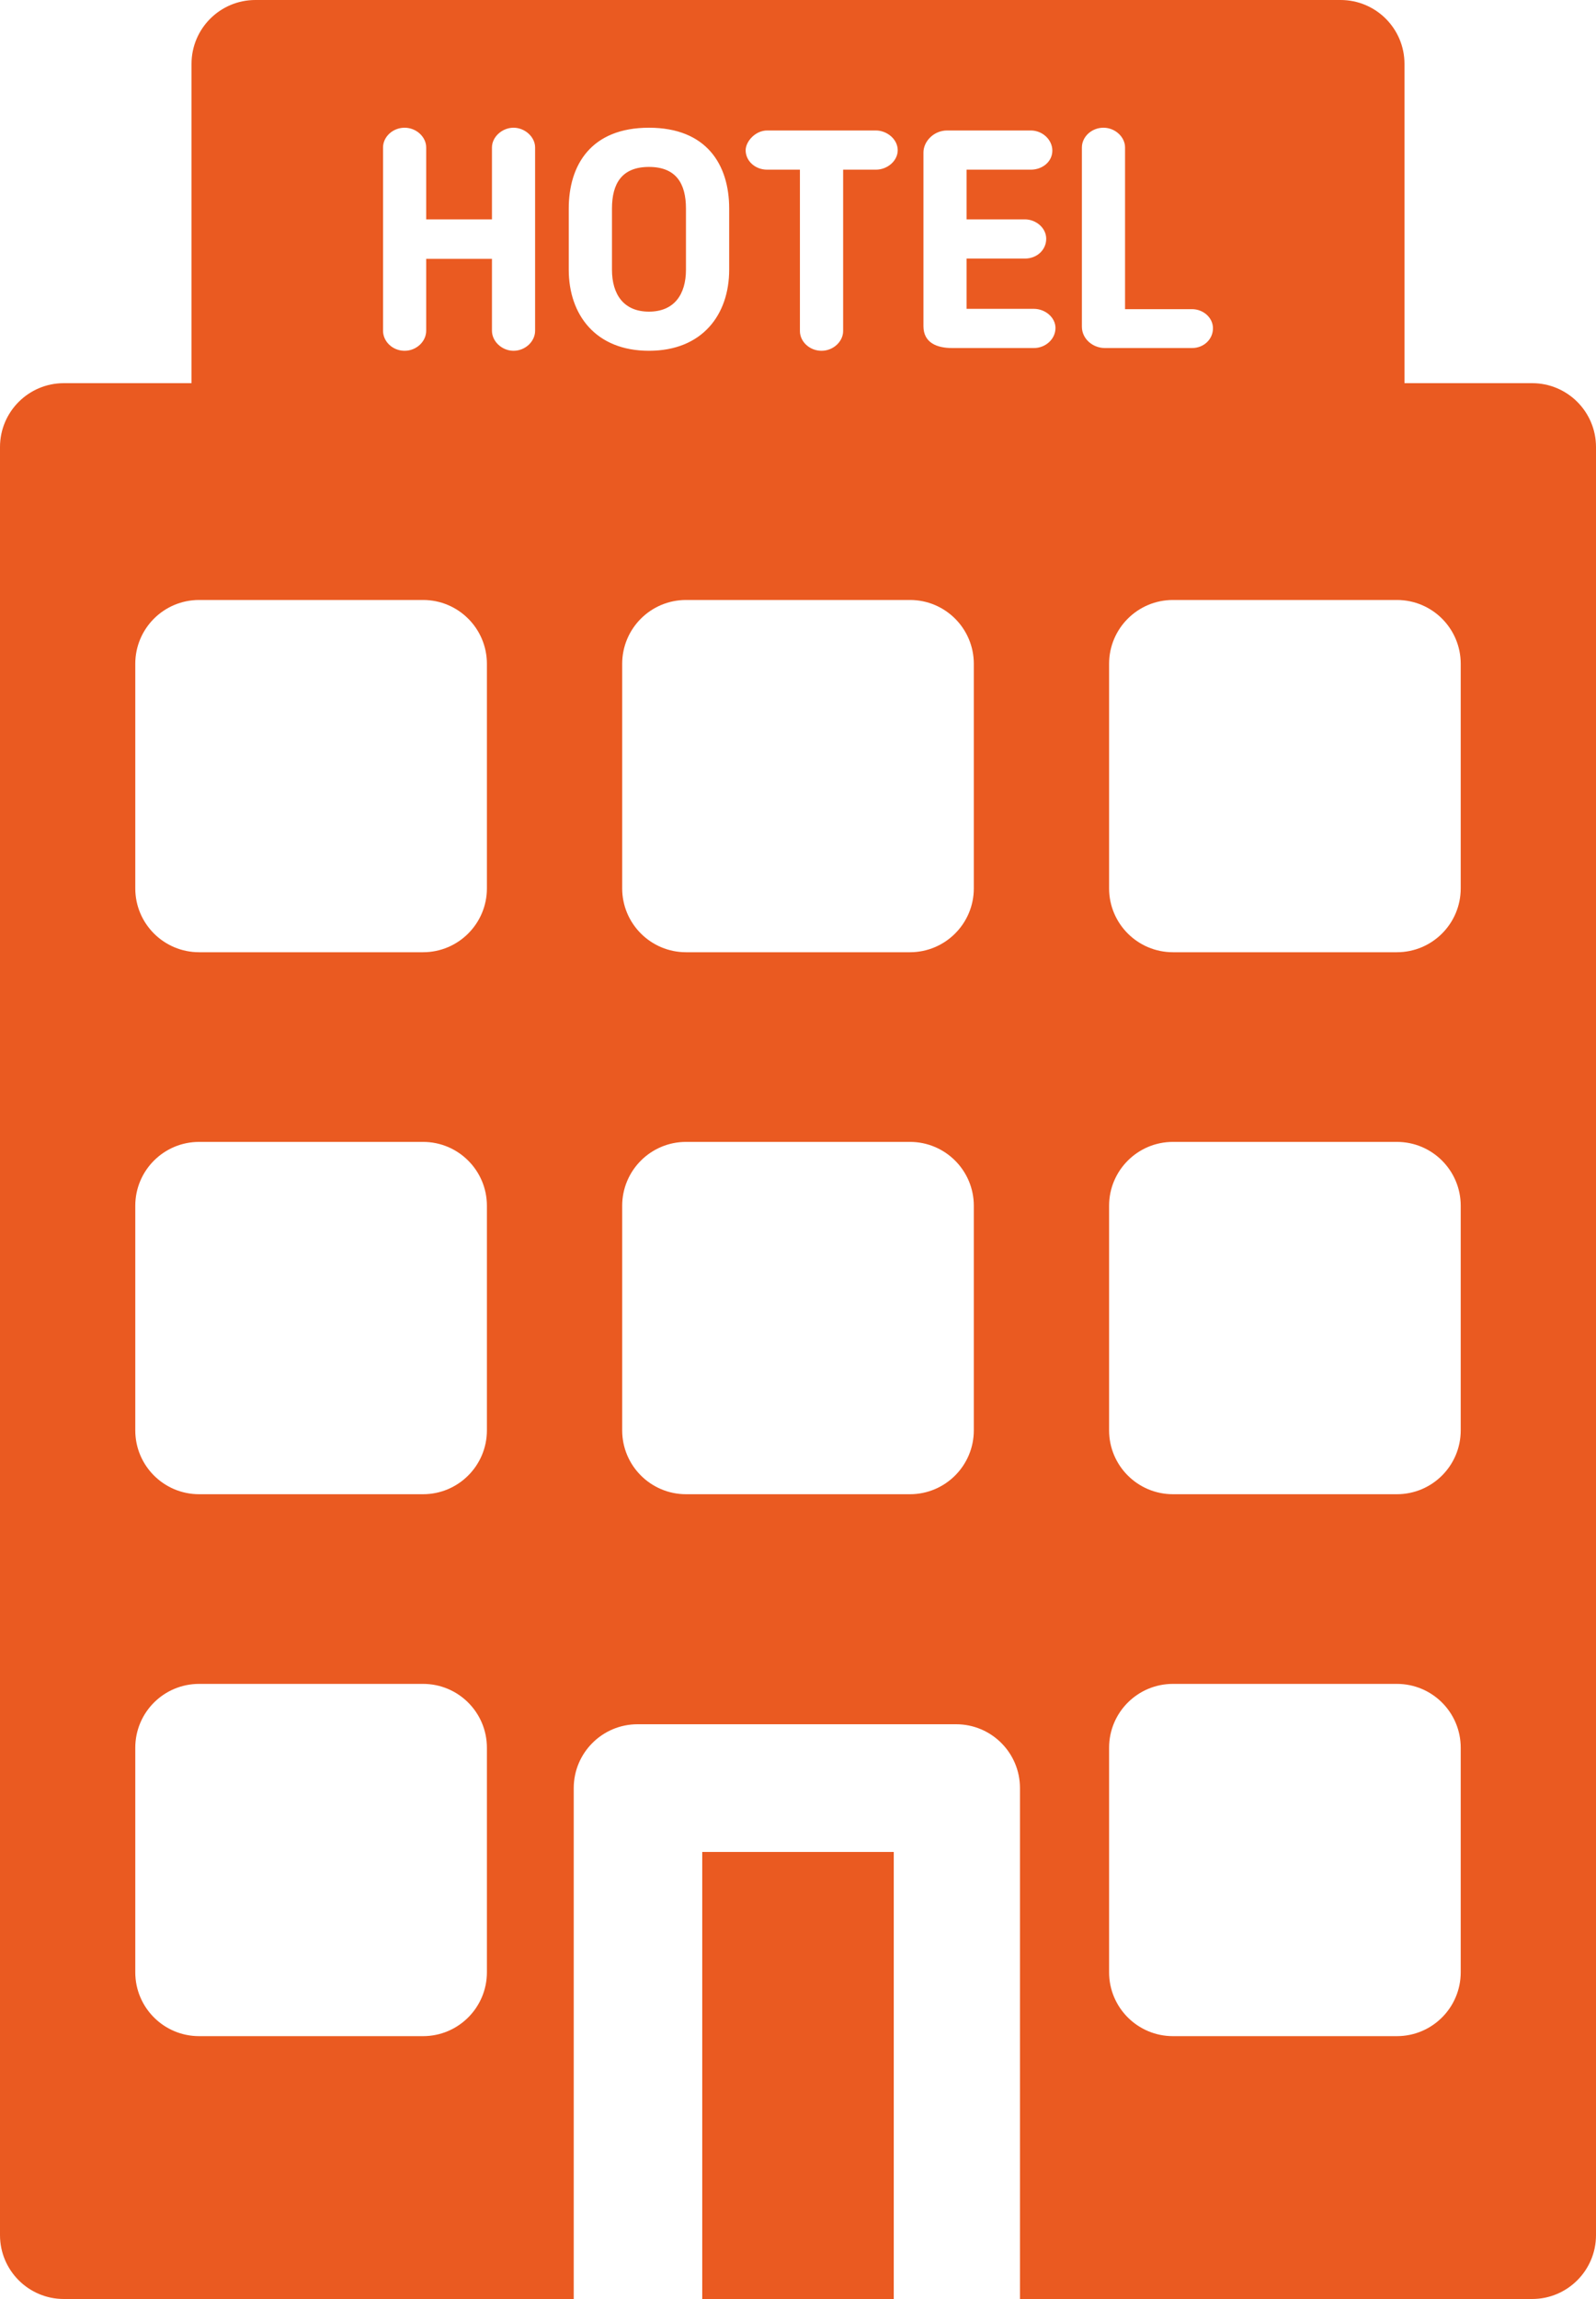 <?xml version="1.0" encoding="UTF-8"?> <svg xmlns="http://www.w3.org/2000/svg" width="25" height="36" viewBox="0 0 25 36" fill="none"> <path fill-rule="evenodd" clip-rule="evenodd" d="M1 6C0.448 6 0 6.448 0 7V35C0 35.552 0.448 36 1 36H8.987V28C8.987 27.448 9.435 27 9.987 27H14.977C15.53 27 15.977 27.448 15.977 28V36H24C24.552 36 25 35.552 25 35V7C25 6.448 24.552 6 24 6H1ZM3.119 9.395C2.566 9.395 2.119 9.842 2.119 10.395V13.911C2.119 14.463 2.566 14.911 3.119 14.911H6.627C7.179 14.911 7.627 14.463 7.627 13.911V10.395C7.627 9.842 7.179 9.395 6.627 9.395H3.119ZM2.119 18.881C2.119 18.329 2.566 17.881 3.119 17.881H6.627C7.179 17.881 7.627 18.329 7.627 18.881V22.398C7.627 22.95 7.179 23.398 6.627 23.398H3.119C2.566 23.398 2.119 22.95 2.119 22.398V18.881ZM3.119 26.368C2.566 26.368 2.119 26.815 2.119 27.368V30.884C2.119 31.436 2.566 31.884 3.119 31.884H6.627C7.179 31.884 7.627 31.436 7.627 30.884V27.368C7.627 26.815 7.179 26.368 6.627 26.368H3.119ZM18.373 26.368C17.821 26.368 17.373 26.815 17.373 27.368V30.884C17.373 31.436 17.821 31.884 18.373 31.884H21.881C22.434 31.884 22.881 31.436 22.881 30.884V27.368C22.881 26.815 22.434 26.368 21.881 26.368H18.373ZM9.746 10.395C9.746 9.842 10.194 9.395 10.746 9.395H14.254C14.806 9.395 15.254 9.842 15.254 10.395V13.911C15.254 14.463 14.806 14.911 14.254 14.911H10.746C10.194 14.911 9.746 14.463 9.746 13.911V10.395ZM10.746 17.881C10.194 17.881 9.746 18.329 9.746 18.881V22.398C9.746 22.95 10.194 23.398 10.746 23.398H14.254C14.806 23.398 15.254 22.95 15.254 22.398V18.881C15.254 18.329 14.806 17.881 14.254 17.881H10.746ZM17.373 18.881C17.373 18.329 17.821 17.881 18.373 17.881H21.881C22.434 17.881 22.881 18.329 22.881 18.881V22.398C22.881 22.95 22.434 23.398 21.881 23.398H18.373C17.821 23.398 17.373 22.95 17.373 22.398V18.881ZM18.373 9.395C17.821 9.395 17.373 9.842 17.373 10.395V13.911C17.373 14.463 17.821 14.911 18.373 14.911H21.881C22.434 14.911 22.881 14.463 22.881 13.911V10.395C22.881 9.842 22.434 9.395 21.881 9.395H18.373Z" fill="#EA5A21"></path> <path fill-rule="evenodd" clip-rule="evenodd" d="M4 0C3.448 0 3 0.448 3 1V6H22V1C22 0.448 21.552 0 21 0H4ZM18.672 5.45C18.855 5.45 19 5.314 19 5.141C19 4.971 18.845 4.841 18.672 4.841H17.623V2.309C17.623 2.145 17.468 2 17.285 2C17.096 2 16.947 2.145 16.947 2.309V5.116C16.947 5.305 17.116 5.45 17.309 5.45H18.672ZM16.533 5.136C16.533 5.31 16.378 5.45 16.194 5.45H14.914C14.677 5.45 14.465 5.368 14.465 5.107V2.387C14.465 2.217 14.624 2.043 14.837 2.043H16.146C16.33 2.043 16.484 2.188 16.484 2.358C16.484 2.531 16.33 2.657 16.146 2.657H15.141V3.435H16.054C16.223 3.435 16.388 3.565 16.388 3.739C16.388 3.913 16.243 4.049 16.054 4.049H15.141V4.836H16.194C16.373 4.836 16.533 4.971 16.533 5.136ZM12.53 2.657V5.184C12.53 5.348 12.68 5.493 12.869 5.493C13.052 5.493 13.207 5.348 13.207 5.184V2.657H13.719C13.903 2.657 14.062 2.517 14.062 2.353C14.062 2.179 13.893 2.043 13.719 2.043H12.018C11.83 2.043 11.68 2.217 11.68 2.353C11.68 2.517 11.825 2.657 12.018 2.657H12.53ZM10.165 5.493C9.33 5.493 8.909 4.928 8.909 4.223V3.266C8.909 2.58 9.262 2 10.165 2C11.069 2 11.422 2.58 11.422 3.266V4.223C11.422 4.928 11.001 5.493 10.165 5.493ZM10.165 2.614C9.74 2.614 9.586 2.875 9.586 3.266V4.223C9.586 4.609 9.769 4.88 10.165 4.88C10.562 4.88 10.745 4.609 10.745 4.223V3.266C10.745 2.875 10.591 2.614 10.165 2.614ZM8.044 5.493C8.227 5.493 8.382 5.348 8.382 5.179V2.309C8.382 2.145 8.223 2 8.044 2C7.865 2 7.706 2.145 7.706 2.309V3.435H6.676V2.309C6.676 2.145 6.522 2 6.338 2C6.15 2 6 2.145 6 2.309V5.179C6 5.348 6.15 5.493 6.338 5.493C6.522 5.493 6.676 5.348 6.676 5.179V4.053H7.706V5.179C7.706 5.348 7.865 5.493 8.044 5.493Z" fill="#EA5A21"></path> <rect x="11" y="29" width="3" height="7" fill="#EA5A21"></rect> </svg> 